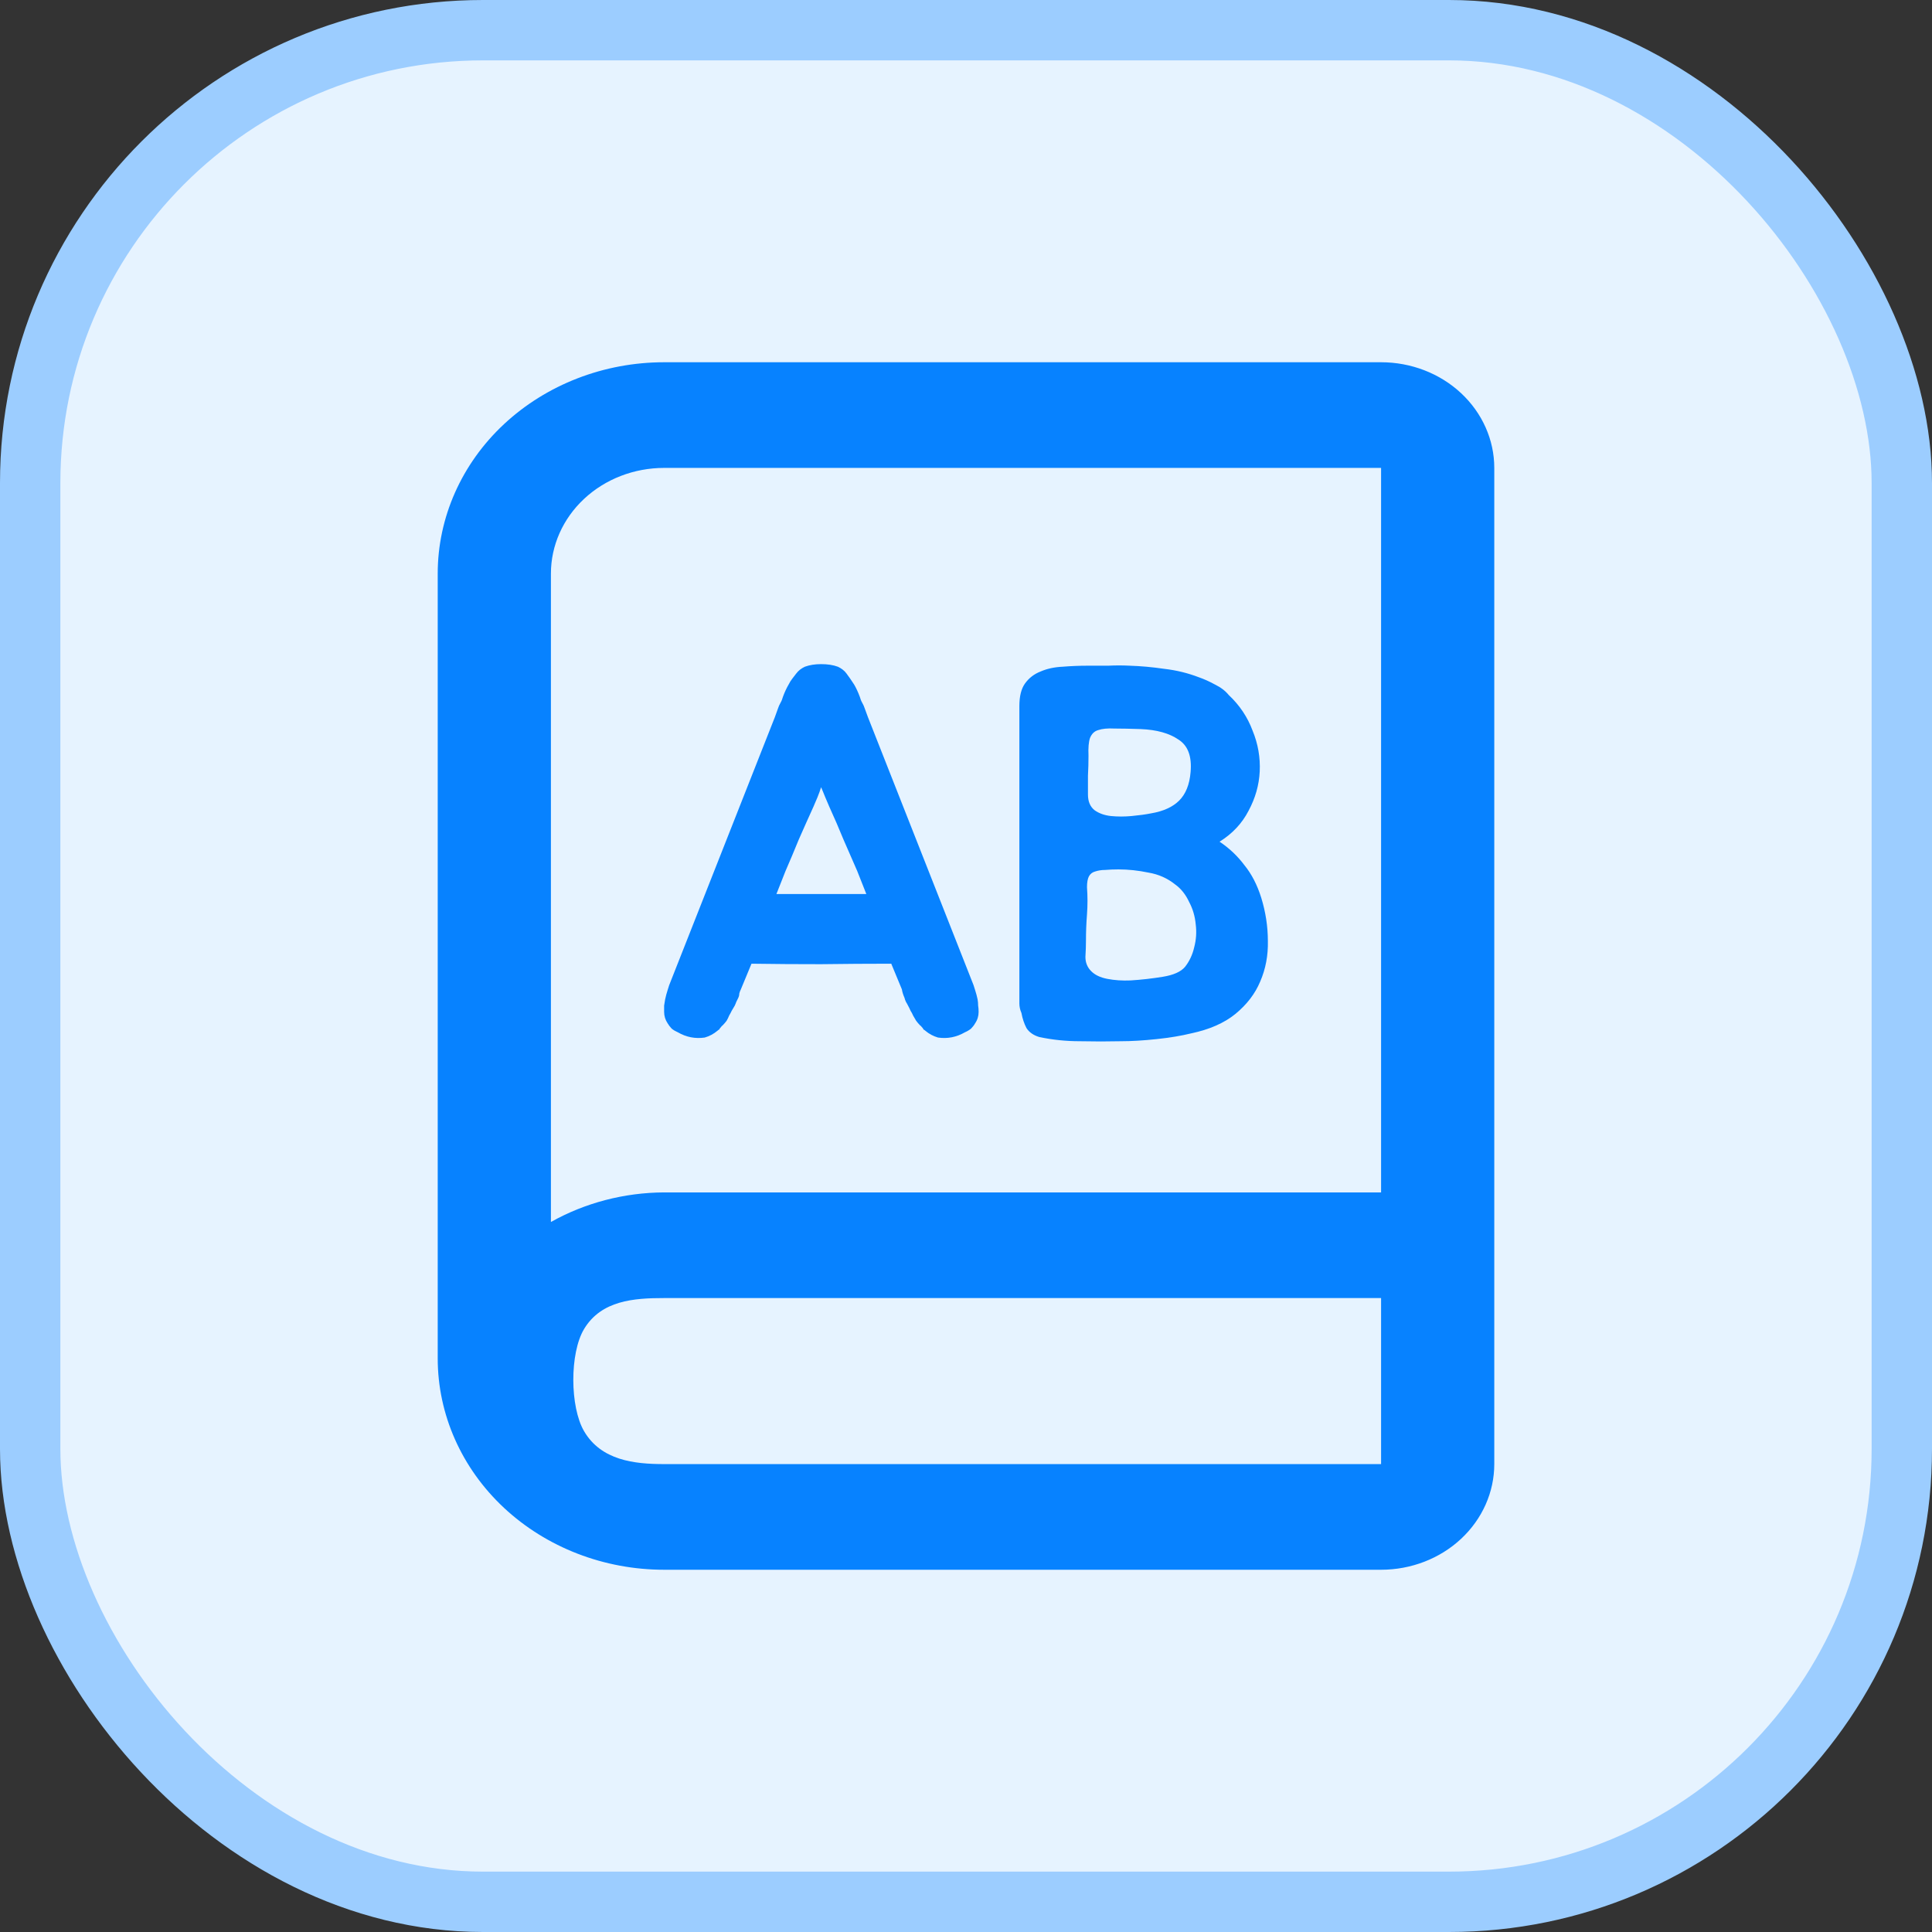 <svg width="32" height="32" viewBox="0 0 32 32" fill="none" xmlns="http://www.w3.org/2000/svg">
<rect x="0" y="0" width="32" height="32" fill="#333333" stroke="none"/>
<rect x="0.5" y="0.5" width="31" height="31" rx="7.5" fill="#E6F3FF"/>
<path fill-rule="evenodd" clip-rule="evenodd" d="M11 6H22.875C23.372 6 23.849 6.184 24.201 6.513C24.552 6.841 24.75 7.286 24.75 7.75V24.25C24.75 24.714 24.552 25.159 24.201 25.487C23.849 25.816 23.372 26 22.875 26H11C10.005 26 9.052 25.631 8.348 24.975C7.645 24.319 7.25 23.428 7.25 22.5V9.5C7.25 8.572 7.645 7.681 8.348 7.025C9.052 6.369 10.005 6 11 6ZM9.674 8.263C9.323 8.591 9.125 9.036 9.125 9.5V20.24C9.691 19.922 10.339 19.753 11 19.75H22.875V7.75H11C10.503 7.75 10.026 7.934 9.674 8.263ZM9.674 23.705C9.957 24.188 10.503 24.25 11 24.25H22.875V21.5H11C10.503 21.5 9.96 21.537 9.674 22.013C9.434 22.412 9.439 23.303 9.674 23.705Z" fill="#0782FF"/>
<path d="M16.192 16.552C16.198 16.586 16.201 16.621 16.201 16.656C16.206 16.685 16.209 16.719 16.209 16.76C16.209 16.829 16.19 16.893 16.15 16.951C16.134 16.98 16.111 17.009 16.083 17.038C16.055 17.061 16.021 17.081 15.982 17.098C15.842 17.179 15.693 17.208 15.536 17.185C15.457 17.162 15.387 17.124 15.326 17.072C15.314 17.061 15.306 17.055 15.3 17.055C15.295 17.049 15.289 17.04 15.284 17.029C15.278 17.023 15.272 17.017 15.267 17.011C15.261 17 15.253 16.991 15.241 16.985C15.213 16.956 15.191 16.93 15.174 16.907C15.157 16.878 15.14 16.849 15.124 16.821C15.112 16.792 15.098 16.766 15.082 16.742C15.07 16.714 15.056 16.685 15.04 16.656C15.028 16.633 15.017 16.612 15.006 16.595C14.995 16.572 14.986 16.549 14.981 16.526C14.958 16.474 14.944 16.427 14.938 16.387L14.762 15.962C14.375 15.962 13.988 15.965 13.6 15.97C13.219 15.97 12.835 15.968 12.447 15.962L12.271 16.387C12.259 16.41 12.251 16.433 12.245 16.456C12.245 16.479 12.24 16.503 12.229 16.526C12.217 16.549 12.206 16.572 12.195 16.595C12.189 16.612 12.181 16.633 12.17 16.656C12.153 16.685 12.136 16.714 12.119 16.742C12.108 16.766 12.094 16.792 12.077 16.821C12.066 16.849 12.052 16.878 12.035 16.907C12.018 16.93 11.996 16.956 11.968 16.985C11.957 16.991 11.948 17 11.943 17.011C11.937 17.017 11.931 17.023 11.926 17.029C11.92 17.04 11.915 17.049 11.909 17.055C11.903 17.055 11.895 17.061 11.884 17.072C11.822 17.124 11.752 17.162 11.673 17.185C11.516 17.208 11.367 17.179 11.227 17.098C11.188 17.081 11.154 17.061 11.126 17.038C11.098 17.009 11.076 16.98 11.059 16.951C11.02 16.893 11 16.829 11 16.76C11 16.719 11 16.685 11 16.656C11.006 16.621 11.011 16.586 11.017 16.552C11.028 16.5 11.042 16.448 11.059 16.396C11.076 16.343 11.084 16.317 11.084 16.317L12.835 11.876L12.885 11.737C12.896 11.703 12.91 11.671 12.927 11.642C12.944 11.613 12.958 11.578 12.969 11.538C12.997 11.463 13.028 11.396 13.062 11.338C13.079 11.304 13.098 11.272 13.121 11.243C13.143 11.214 13.166 11.185 13.188 11.156C13.222 11.11 13.269 11.072 13.331 11.043C13.41 11.014 13.499 11 13.6 11C13.707 11 13.8 11.014 13.878 11.043C13.94 11.072 13.988 11.11 14.021 11.156C14.06 11.208 14.102 11.269 14.147 11.338C14.181 11.396 14.212 11.463 14.24 11.538C14.251 11.578 14.265 11.613 14.282 11.642C14.299 11.671 14.313 11.703 14.324 11.737L14.375 11.876L16.125 16.317C16.125 16.317 16.134 16.343 16.15 16.396C16.167 16.448 16.181 16.5 16.192 16.552ZM14.198 14.426C14.125 14.259 14.049 14.085 13.971 13.906C13.898 13.727 13.819 13.544 13.735 13.36C13.713 13.307 13.69 13.255 13.668 13.203C13.645 13.146 13.623 13.091 13.6 13.039C13.584 13.091 13.564 13.146 13.541 13.203C13.519 13.255 13.497 13.307 13.474 13.36C13.39 13.544 13.309 13.727 13.23 13.906C13.157 14.085 13.084 14.259 13.011 14.426L12.86 14.808H14.349L14.198 14.426Z" fill="#0782FF"/>
<path d="M20.2 13.941C20.363 14.05 20.5 14.181 20.612 14.331C20.73 14.476 20.823 14.655 20.89 14.869C20.963 15.106 21 15.346 21 15.589C21.005 15.826 20.963 16.049 20.873 16.257C20.789 16.459 20.652 16.638 20.461 16.795C20.276 16.945 20.032 17.052 19.729 17.116C19.566 17.156 19.375 17.188 19.157 17.211C18.938 17.234 18.741 17.246 18.567 17.246C18.349 17.251 18.121 17.251 17.886 17.246C17.656 17.246 17.431 17.223 17.212 17.176C17.117 17.147 17.047 17.098 17.002 17.029C16.963 16.954 16.935 16.87 16.918 16.777C16.895 16.725 16.884 16.673 16.884 16.621V11.694C16.884 11.532 16.915 11.408 16.977 11.321C17.044 11.228 17.131 11.162 17.238 11.121C17.344 11.075 17.465 11.049 17.6 11.043C17.734 11.032 17.875 11.026 18.02 11.026C18.133 11.026 18.245 11.026 18.357 11.026C18.475 11.02 18.593 11.02 18.71 11.026C18.896 11.032 19.086 11.049 19.283 11.078C19.485 11.101 19.675 11.148 19.855 11.217C19.939 11.246 20.029 11.286 20.124 11.338C20.22 11.385 20.295 11.442 20.352 11.512C20.531 11.68 20.663 11.876 20.747 12.102C20.837 12.321 20.876 12.547 20.865 12.778C20.854 13.004 20.792 13.221 20.68 13.429C20.573 13.637 20.413 13.808 20.2 13.941ZM18.727 16.239C18.901 16.228 19.078 16.208 19.258 16.179C19.437 16.15 19.56 16.095 19.628 16.014C19.701 15.921 19.751 15.814 19.779 15.693C19.813 15.566 19.821 15.438 19.805 15.311C19.793 15.178 19.757 15.054 19.695 14.938C19.639 14.817 19.563 14.721 19.468 14.652C19.339 14.548 19.19 14.481 19.022 14.453C18.854 14.418 18.688 14.4 18.525 14.4C18.447 14.4 18.374 14.403 18.306 14.409C18.245 14.409 18.189 14.418 18.138 14.435C18.093 14.447 18.06 14.473 18.037 14.513C18.015 14.554 18.004 14.614 18.004 14.695C18.015 14.846 18.015 14.996 18.004 15.146C17.992 15.297 17.987 15.441 17.987 15.58C17.987 15.661 17.984 15.751 17.978 15.849C17.978 15.942 18.009 16.02 18.071 16.083C18.133 16.147 18.222 16.19 18.34 16.213C18.458 16.236 18.587 16.245 18.727 16.239ZM18.896 12.076C18.722 12.07 18.576 12.067 18.458 12.067C18.346 12.061 18.256 12.07 18.189 12.093C18.127 12.11 18.082 12.154 18.054 12.223C18.032 12.287 18.023 12.385 18.029 12.518C18.029 12.628 18.026 12.738 18.02 12.848C18.02 12.952 18.02 13.056 18.02 13.16C18.02 13.276 18.057 13.362 18.13 13.42C18.203 13.472 18.293 13.504 18.399 13.516C18.511 13.527 18.626 13.527 18.744 13.516C18.868 13.504 18.974 13.49 19.064 13.472C19.266 13.438 19.42 13.368 19.527 13.264C19.639 13.154 19.703 12.995 19.72 12.787C19.743 12.527 19.675 12.347 19.518 12.249C19.367 12.145 19.159 12.087 18.896 12.076Z" fill="#0782FF"/>
<rect x="0.5" y="0.5" width="31" height="31" rx="7.5" stroke="#9CCDFF"/>
</svg>
